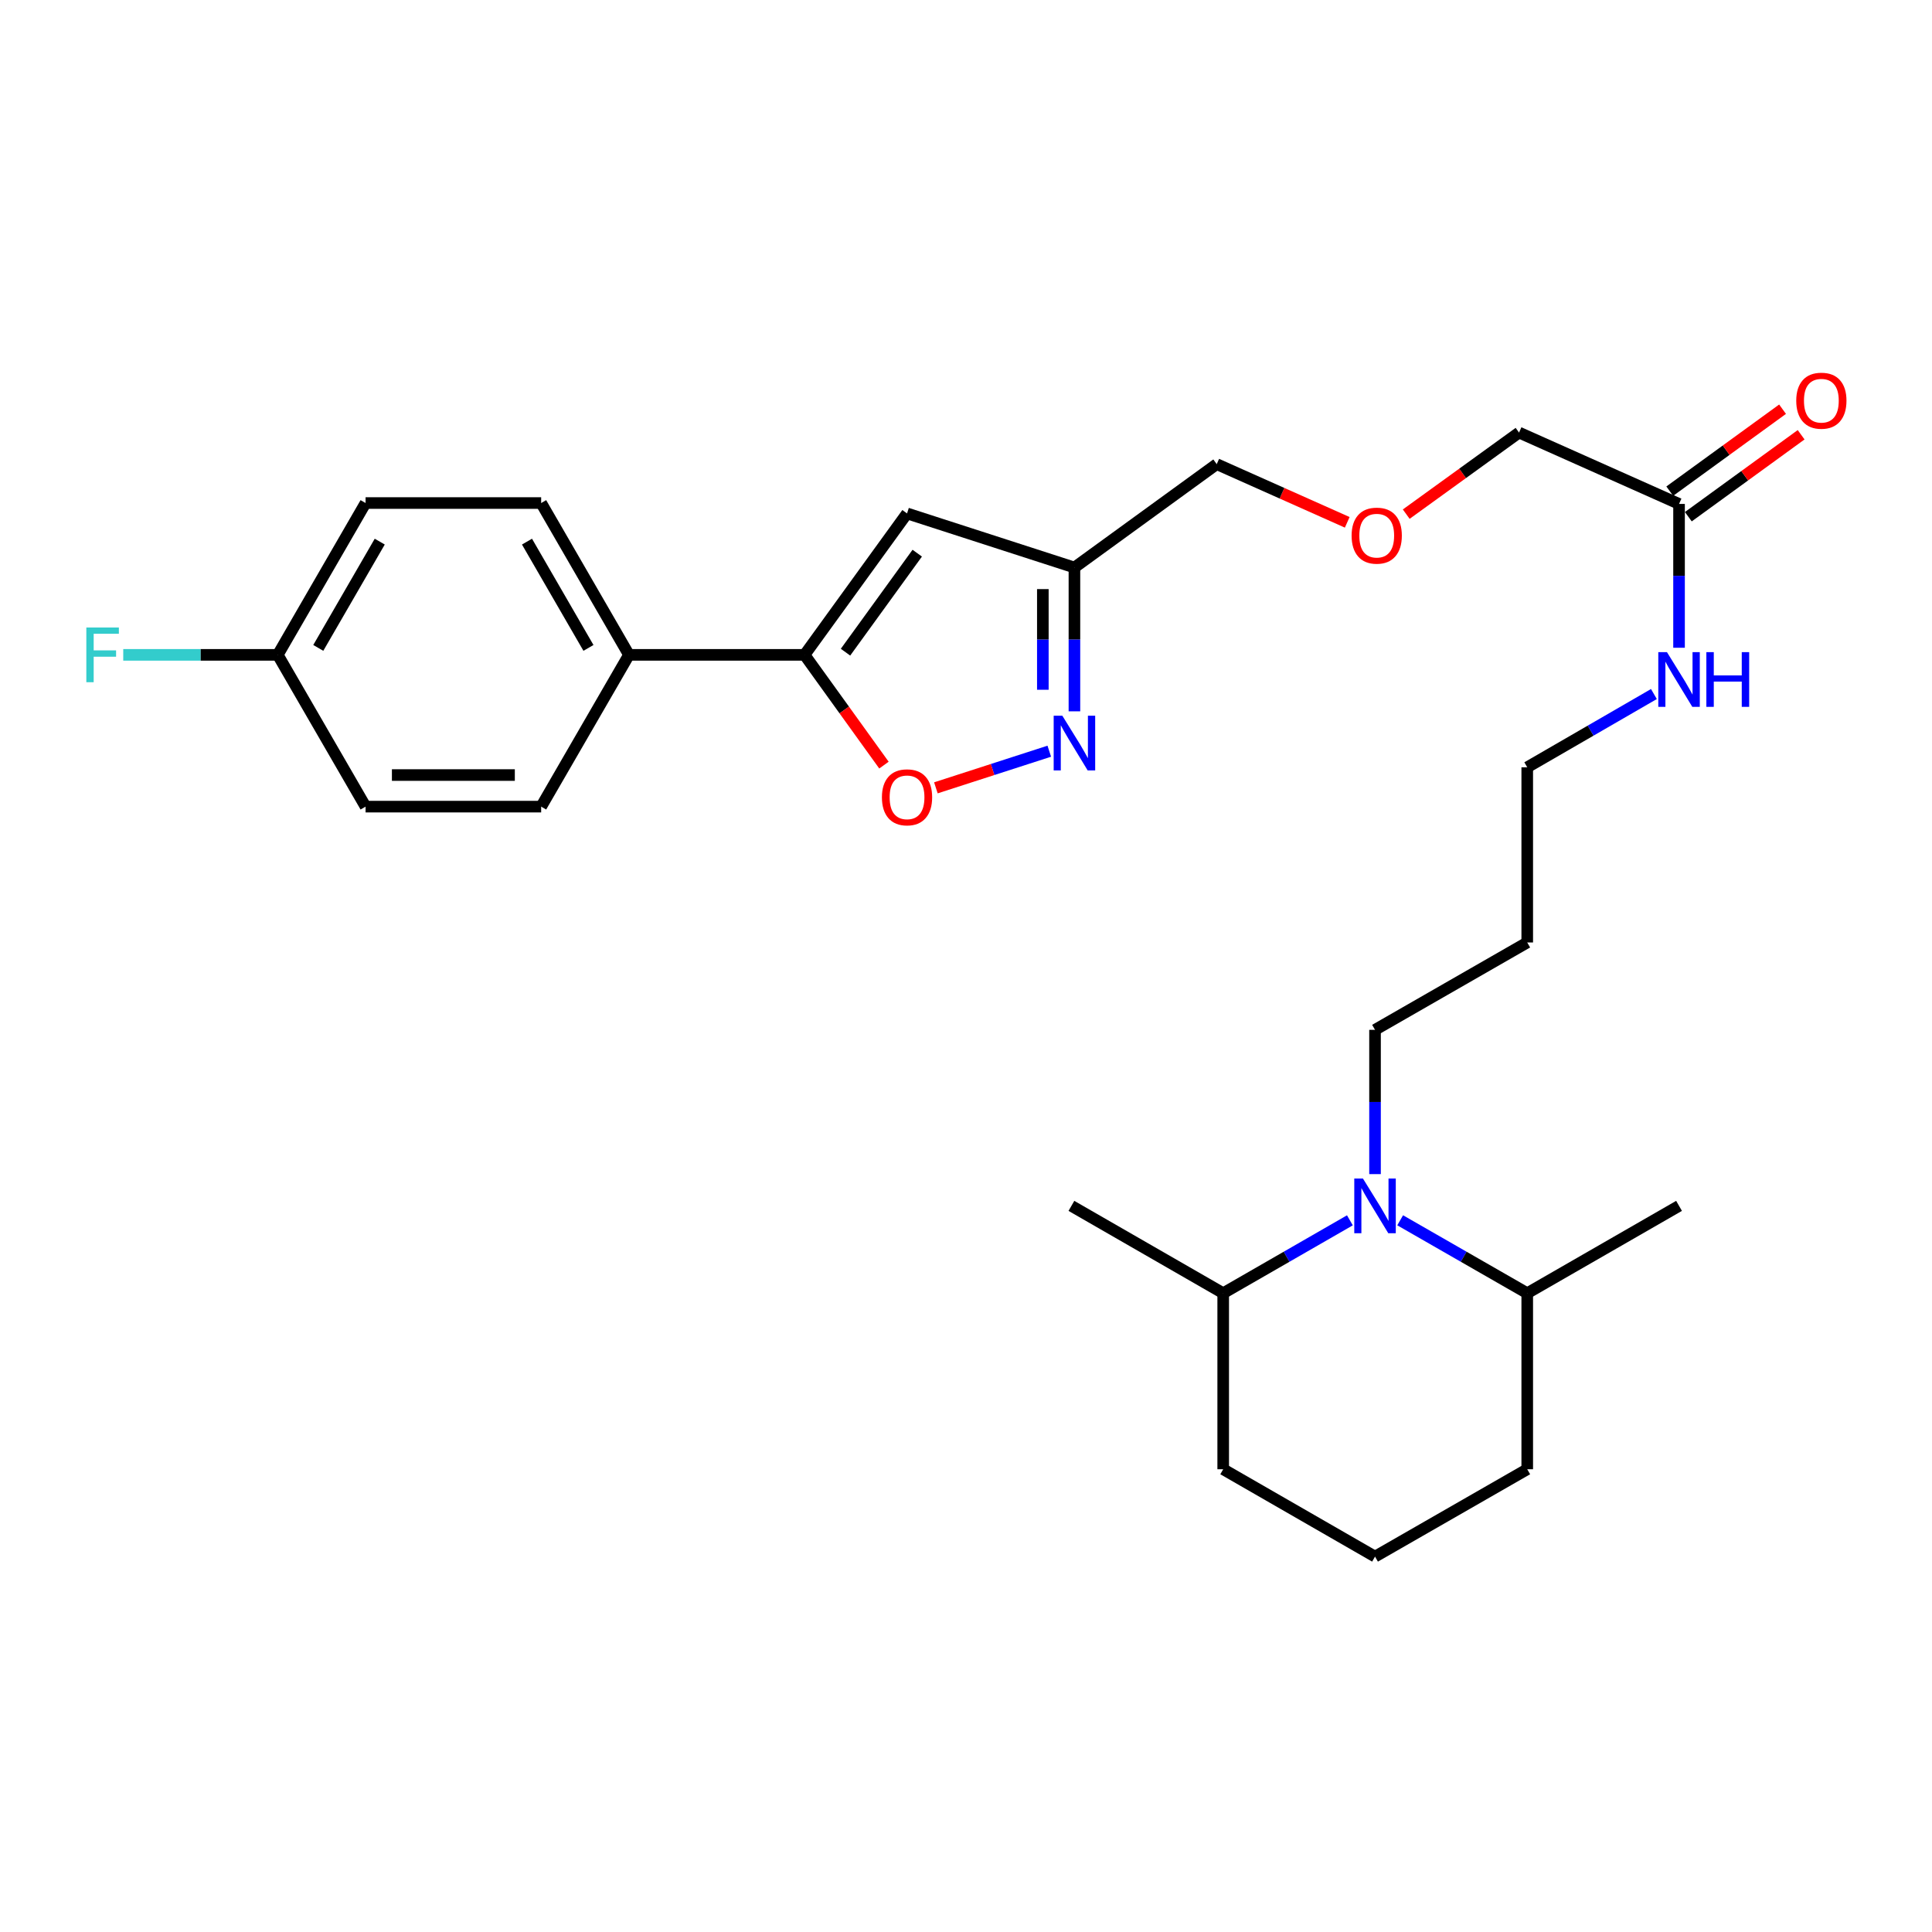 <?xml version='1.0' encoding='iso-8859-1'?>
<svg version='1.1' baseProfile='full'
              xmlns='http://www.w3.org/2000/svg'
                      xmlns:rdkit='http://www.rdkit.org/xml'
                      xmlns:xlink='http://www.w3.org/1999/xlink'
                  xml:space='preserve'
width='1000px' height='1000px' viewBox='0 0 1000 1000'>
<!-- END OF HEADER -->
<rect style='opacity:1.0;fill:#FFFFFF;stroke:none' width='1000' height='1000' x='0' y='0'> </rect>
<path class='bond-1' d='M 416.437,338.955 L 469.481,265.748' style='fill:none;fill-rule:evenodd;stroke:#000000;stroke-width:6px;stroke-linecap:butt;stroke-linejoin:miter;stroke-opacity:1' />
<path class='bond-1' d='M 437.633,337.567 L 474.763,286.321' style='fill:none;fill-rule:evenodd;stroke:#000000;stroke-width:6px;stroke-linecap:butt;stroke-linejoin:miter;stroke-opacity:1' />
<path class='bond-3' d='M 416.437,338.955 L 436.985,367.487' style='fill:none;fill-rule:evenodd;stroke:#000000;stroke-width:6px;stroke-linecap:butt;stroke-linejoin:miter;stroke-opacity:1' />
<path class='bond-3' d='M 436.985,367.487 L 457.533,396.019' style='fill:none;fill-rule:evenodd;stroke:#FF0000;stroke-width:6px;stroke-linecap:butt;stroke-linejoin:miter;stroke-opacity:1' />
<path class='bond-5' d='M 416.437,338.955 L 325.554,338.955' style='fill:none;fill-rule:evenodd;stroke:#000000;stroke-width:6px;stroke-linecap:butt;stroke-linejoin:miter;stroke-opacity:1' />
<path class='bond-0' d='M 543.106,388.82 L 513.76,398.301' style='fill:none;fill-rule:evenodd;stroke:#0000FF;stroke-width:6px;stroke-linecap:butt;stroke-linejoin:miter;stroke-opacity:1' />
<path class='bond-0' d='M 513.76,398.301 L 484.415,407.783' style='fill:none;fill-rule:evenodd;stroke:#FF0000;stroke-width:6px;stroke-linecap:butt;stroke-linejoin:miter;stroke-opacity:1' />
<path class='bond-28' d='M 556.122,368.183 L 556.122,330.966' style='fill:none;fill-rule:evenodd;stroke:#0000FF;stroke-width:6px;stroke-linecap:butt;stroke-linejoin:miter;stroke-opacity:1' />
<path class='bond-28' d='M 556.122,330.966 L 556.122,293.75' style='fill:none;fill-rule:evenodd;stroke:#000000;stroke-width:6px;stroke-linecap:butt;stroke-linejoin:miter;stroke-opacity:1' />
<path class='bond-28' d='M 539.773,357.018 L 539.773,330.966' style='fill:none;fill-rule:evenodd;stroke:#0000FF;stroke-width:6px;stroke-linecap:butt;stroke-linejoin:miter;stroke-opacity:1' />
<path class='bond-28' d='M 539.773,330.966 L 539.773,304.915' style='fill:none;fill-rule:evenodd;stroke:#000000;stroke-width:6px;stroke-linecap:butt;stroke-linejoin:miter;stroke-opacity:1' />
<path class='bond-4' d='M 469.481,265.748 L 556.122,293.75' style='fill:none;fill-rule:evenodd;stroke:#000000;stroke-width:6px;stroke-linecap:butt;stroke-linejoin:miter;stroke-opacity:1' />
<path class='bond-2' d='M 711.711,607.718 L 711.711,570.382' style='fill:none;fill-rule:evenodd;stroke:#0000FF;stroke-width:6px;stroke-linecap:butt;stroke-linejoin:miter;stroke-opacity:1' />
<path class='bond-2' d='M 711.711,570.382 L 711.711,533.046' style='fill:none;fill-rule:evenodd;stroke:#000000;stroke-width:6px;stroke-linecap:butt;stroke-linejoin:miter;stroke-opacity:1' />
<path class='bond-7' d='M 698.704,631.638 L 665.915,650.5' style='fill:none;fill-rule:evenodd;stroke:#0000FF;stroke-width:6px;stroke-linecap:butt;stroke-linejoin:miter;stroke-opacity:1' />
<path class='bond-7' d='M 665.915,650.5 L 633.126,669.361' style='fill:none;fill-rule:evenodd;stroke:#000000;stroke-width:6px;stroke-linecap:butt;stroke-linejoin:miter;stroke-opacity:1' />
<path class='bond-8' d='M 724.722,631.621 L 757.608,650.491' style='fill:none;fill-rule:evenodd;stroke:#0000FF;stroke-width:6px;stroke-linecap:butt;stroke-linejoin:miter;stroke-opacity:1' />
<path class='bond-8' d='M 757.608,650.491 L 790.495,669.361' style='fill:none;fill-rule:evenodd;stroke:#000000;stroke-width:6px;stroke-linecap:butt;stroke-linejoin:miter;stroke-opacity:1' />
<path class='bond-19' d='M 556.122,293.75 L 629.775,240.234' style='fill:none;fill-rule:evenodd;stroke:#000000;stroke-width:6px;stroke-linecap:butt;stroke-linejoin:miter;stroke-opacity:1' />
<path class='bond-10' d='M 325.554,338.955 L 280.104,260.371' style='fill:none;fill-rule:evenodd;stroke:#000000;stroke-width:6px;stroke-linecap:butt;stroke-linejoin:miter;stroke-opacity:1' />
<path class='bond-10' d='M 304.584,335.353 L 272.769,280.344' style='fill:none;fill-rule:evenodd;stroke:#000000;stroke-width:6px;stroke-linecap:butt;stroke-linejoin:miter;stroke-opacity:1' />
<path class='bond-11' d='M 325.554,338.955 L 280.104,417.513' style='fill:none;fill-rule:evenodd;stroke:#000000;stroke-width:6px;stroke-linecap:butt;stroke-linejoin:miter;stroke-opacity:1' />
<path class='bond-6' d='M 869.071,260.834 L 786.254,223.894' style='fill:none;fill-rule:evenodd;stroke:#000000;stroke-width:6px;stroke-linecap:butt;stroke-linejoin:miter;stroke-opacity:1' />
<path class='bond-9' d='M 873.876,267.447 L 903.068,246.238' style='fill:none;fill-rule:evenodd;stroke:#000000;stroke-width:6px;stroke-linecap:butt;stroke-linejoin:miter;stroke-opacity:1' />
<path class='bond-9' d='M 903.068,246.238 L 932.261,225.03' style='fill:none;fill-rule:evenodd;stroke:#FF0000;stroke-width:6px;stroke-linecap:butt;stroke-linejoin:miter;stroke-opacity:1' />
<path class='bond-9' d='M 864.266,254.22 L 893.459,233.011' style='fill:none;fill-rule:evenodd;stroke:#000000;stroke-width:6px;stroke-linecap:butt;stroke-linejoin:miter;stroke-opacity:1' />
<path class='bond-9' d='M 893.459,233.011 L 922.652,211.803' style='fill:none;fill-rule:evenodd;stroke:#FF0000;stroke-width:6px;stroke-linecap:butt;stroke-linejoin:miter;stroke-opacity:1' />
<path class='bond-12' d='M 869.071,260.834 L 869.071,298.055' style='fill:none;fill-rule:evenodd;stroke:#000000;stroke-width:6px;stroke-linecap:butt;stroke-linejoin:miter;stroke-opacity:1' />
<path class='bond-12' d='M 869.071,298.055 L 869.071,335.276' style='fill:none;fill-rule:evenodd;stroke:#0000FF;stroke-width:6px;stroke-linecap:butt;stroke-linejoin:miter;stroke-opacity:1' />
<path class='bond-24' d='M 633.126,669.361 L 633.126,760.48' style='fill:none;fill-rule:evenodd;stroke:#000000;stroke-width:6px;stroke-linecap:butt;stroke-linejoin:miter;stroke-opacity:1' />
<path class='bond-26' d='M 633.126,669.361 L 554.56,624.156' style='fill:none;fill-rule:evenodd;stroke:#000000;stroke-width:6px;stroke-linecap:butt;stroke-linejoin:miter;stroke-opacity:1' />
<path class='bond-25' d='M 790.495,669.361 L 790.495,760.48' style='fill:none;fill-rule:evenodd;stroke:#000000;stroke-width:6px;stroke-linecap:butt;stroke-linejoin:miter;stroke-opacity:1' />
<path class='bond-27' d='M 790.495,669.361 L 869.071,624.156' style='fill:none;fill-rule:evenodd;stroke:#000000;stroke-width:6px;stroke-linecap:butt;stroke-linejoin:miter;stroke-opacity:1' />
<path class='bond-17' d='M 280.104,260.371 L 189.221,260.371' style='fill:none;fill-rule:evenodd;stroke:#000000;stroke-width:6px;stroke-linecap:butt;stroke-linejoin:miter;stroke-opacity:1' />
<path class='bond-16' d='M 280.104,417.513 L 189.221,417.513' style='fill:none;fill-rule:evenodd;stroke:#000000;stroke-width:6px;stroke-linecap:butt;stroke-linejoin:miter;stroke-opacity:1' />
<path class='bond-16' d='M 266.471,401.163 L 202.853,401.163' style='fill:none;fill-rule:evenodd;stroke:#000000;stroke-width:6px;stroke-linecap:butt;stroke-linejoin:miter;stroke-opacity:1' />
<path class='bond-23' d='M 856.062,359.231 L 823.278,378.19' style='fill:none;fill-rule:evenodd;stroke:#0000FF;stroke-width:6px;stroke-linecap:butt;stroke-linejoin:miter;stroke-opacity:1' />
<path class='bond-23' d='M 823.278,378.19 L 790.495,397.149' style='fill:none;fill-rule:evenodd;stroke:#000000;stroke-width:6px;stroke-linecap:butt;stroke-linejoin:miter;stroke-opacity:1' />
<path class='bond-13' d='M 711.711,533.046 L 790.495,487.823' style='fill:none;fill-rule:evenodd;stroke:#000000;stroke-width:6px;stroke-linecap:butt;stroke-linejoin:miter;stroke-opacity:1' />
<path class='bond-14' d='M 143.77,338.955 L 189.221,417.513' style='fill:none;fill-rule:evenodd;stroke:#000000;stroke-width:6px;stroke-linecap:butt;stroke-linejoin:miter;stroke-opacity:1' />
<path class='bond-18' d='M 143.77,338.955 L 103.781,338.955' style='fill:none;fill-rule:evenodd;stroke:#000000;stroke-width:6px;stroke-linecap:butt;stroke-linejoin:miter;stroke-opacity:1' />
<path class='bond-18' d='M 103.781,338.955 L 63.792,338.955' style='fill:none;fill-rule:evenodd;stroke:#33CCCC;stroke-width:6px;stroke-linecap:butt;stroke-linejoin:miter;stroke-opacity:1' />
<path class='bond-29' d='M 143.77,338.955 L 189.221,260.371' style='fill:none;fill-rule:evenodd;stroke:#000000;stroke-width:6px;stroke-linecap:butt;stroke-linejoin:miter;stroke-opacity:1' />
<path class='bond-29' d='M 164.741,335.353 L 196.556,280.344' style='fill:none;fill-rule:evenodd;stroke:#000000;stroke-width:6px;stroke-linecap:butt;stroke-linejoin:miter;stroke-opacity:1' />
<path class='bond-15' d='M 697.325,270.357 L 663.55,255.295' style='fill:none;fill-rule:evenodd;stroke:#FF0000;stroke-width:6px;stroke-linecap:butt;stroke-linejoin:miter;stroke-opacity:1' />
<path class='bond-15' d='M 663.55,255.295 L 629.775,240.234' style='fill:none;fill-rule:evenodd;stroke:#000000;stroke-width:6px;stroke-linecap:butt;stroke-linejoin:miter;stroke-opacity:1' />
<path class='bond-21' d='M 727.864,266.12 L 757.059,245.007' style='fill:none;fill-rule:evenodd;stroke:#FF0000;stroke-width:6px;stroke-linecap:butt;stroke-linejoin:miter;stroke-opacity:1' />
<path class='bond-21' d='M 757.059,245.007 L 786.254,223.894' style='fill:none;fill-rule:evenodd;stroke:#000000;stroke-width:6px;stroke-linecap:butt;stroke-linejoin:miter;stroke-opacity:1' />
<path class='bond-20' d='M 790.495,487.823 L 790.495,397.149' style='fill:none;fill-rule:evenodd;stroke:#000000;stroke-width:6px;stroke-linecap:butt;stroke-linejoin:miter;stroke-opacity:1' />
<path class='bond-22' d='M 711.711,805.695 L 790.495,760.48' style='fill:none;fill-rule:evenodd;stroke:#000000;stroke-width:6px;stroke-linecap:butt;stroke-linejoin:miter;stroke-opacity:1' />
<path class='bond-30' d='M 711.711,805.695 L 633.126,760.48' style='fill:none;fill-rule:evenodd;stroke:#000000;stroke-width:6px;stroke-linecap:butt;stroke-linejoin:miter;stroke-opacity:1' />
<path  class='atom-1' d='M 549.862 370.455
L 559.142 385.455
Q 560.062 386.935, 561.542 389.615
Q 563.022 392.295, 563.102 392.455
L 563.102 370.455
L 566.862 370.455
L 566.862 398.775
L 562.982 398.775
L 553.022 382.375
Q 551.862 380.455, 550.622 378.255
Q 549.422 376.055, 549.062 375.375
L 549.062 398.775
L 545.382 398.775
L 545.382 370.455
L 549.862 370.455
' fill='#0000FF'/>
<path  class='atom-3' d='M 705.451 609.996
L 714.731 624.996
Q 715.651 626.476, 717.131 629.156
Q 718.611 631.836, 718.691 631.996
L 718.691 609.996
L 722.451 609.996
L 722.451 638.316
L 718.571 638.316
L 708.611 621.916
Q 707.451 619.996, 706.211 617.796
Q 705.011 615.596, 704.651 614.916
L 704.651 638.316
L 700.971 638.316
L 700.971 609.996
L 705.451 609.996
' fill='#0000FF'/>
<path  class='atom-4' d='M 456.481 412.688
Q 456.481 405.888, 459.841 402.088
Q 463.201 398.288, 469.481 398.288
Q 475.761 398.288, 479.121 402.088
Q 482.481 405.888, 482.481 412.688
Q 482.481 419.568, 479.081 423.488
Q 475.681 427.368, 469.481 427.368
Q 463.241 427.368, 459.841 423.488
Q 456.481 419.608, 456.481 412.688
M 469.481 424.168
Q 473.801 424.168, 476.121 421.288
Q 478.481 418.368, 478.481 412.688
Q 478.481 407.128, 476.121 404.328
Q 473.801 401.488, 469.481 401.488
Q 465.161 401.488, 462.801 404.288
Q 460.481 407.088, 460.481 412.688
Q 460.481 418.408, 462.801 421.288
Q 465.161 424.168, 469.481 424.168
' fill='#FF0000'/>
<path  class='atom-10' d='M 929.733 207.398
Q 929.733 200.598, 933.093 196.798
Q 936.453 192.998, 942.733 192.998
Q 949.013 192.998, 952.373 196.798
Q 955.733 200.598, 955.733 207.398
Q 955.733 214.278, 952.333 218.198
Q 948.933 222.078, 942.733 222.078
Q 936.493 222.078, 933.093 218.198
Q 929.733 214.318, 929.733 207.398
M 942.733 218.878
Q 947.053 218.878, 949.373 215.998
Q 951.733 213.078, 951.733 207.398
Q 951.733 201.838, 949.373 199.038
Q 947.053 196.198, 942.733 196.198
Q 938.413 196.198, 936.053 198.998
Q 933.733 201.798, 933.733 207.398
Q 933.733 213.118, 936.053 215.998
Q 938.413 218.878, 942.733 218.878
' fill='#FF0000'/>
<path  class='atom-13' d='M 862.811 337.547
L 872.091 352.547
Q 873.011 354.027, 874.491 356.707
Q 875.971 359.387, 876.051 359.547
L 876.051 337.547
L 879.811 337.547
L 879.811 365.867
L 875.931 365.867
L 865.971 349.467
Q 864.811 347.547, 863.571 345.347
Q 862.371 343.147, 862.011 342.467
L 862.011 365.867
L 858.331 365.867
L 858.331 337.547
L 862.811 337.547
' fill='#0000FF'/>
<path  class='atom-13' d='M 883.211 337.547
L 887.051 337.547
L 887.051 349.587
L 901.531 349.587
L 901.531 337.547
L 905.371 337.547
L 905.371 365.867
L 901.531 365.867
L 901.531 352.787
L 887.051 352.787
L 887.051 365.867
L 883.211 365.867
L 883.211 337.547
' fill='#0000FF'/>
<path  class='atom-16' d='M 699.592 277.245
Q 699.592 270.445, 702.952 266.645
Q 706.312 262.845, 712.592 262.845
Q 718.872 262.845, 722.232 266.645
Q 725.592 270.445, 725.592 277.245
Q 725.592 284.125, 722.192 288.045
Q 718.792 291.925, 712.592 291.925
Q 706.352 291.925, 702.952 288.045
Q 699.592 284.165, 699.592 277.245
M 712.592 288.725
Q 716.912 288.725, 719.232 285.845
Q 721.592 282.925, 721.592 277.245
Q 721.592 271.685, 719.232 268.885
Q 716.912 266.045, 712.592 266.045
Q 708.272 266.045, 705.912 268.845
Q 703.592 271.645, 703.592 277.245
Q 703.592 282.965, 705.912 285.845
Q 708.272 288.725, 712.592 288.725
' fill='#FF0000'/>
<path  class='atom-19' d='M 44.686 324.795
L 61.526 324.795
L 61.526 328.035
L 48.486 328.035
L 48.486 336.635
L 60.086 336.635
L 60.086 339.915
L 48.486 339.915
L 48.486 353.115
L 44.686 353.115
L 44.686 324.795
' fill='#33CCCC'/>
</svg>
